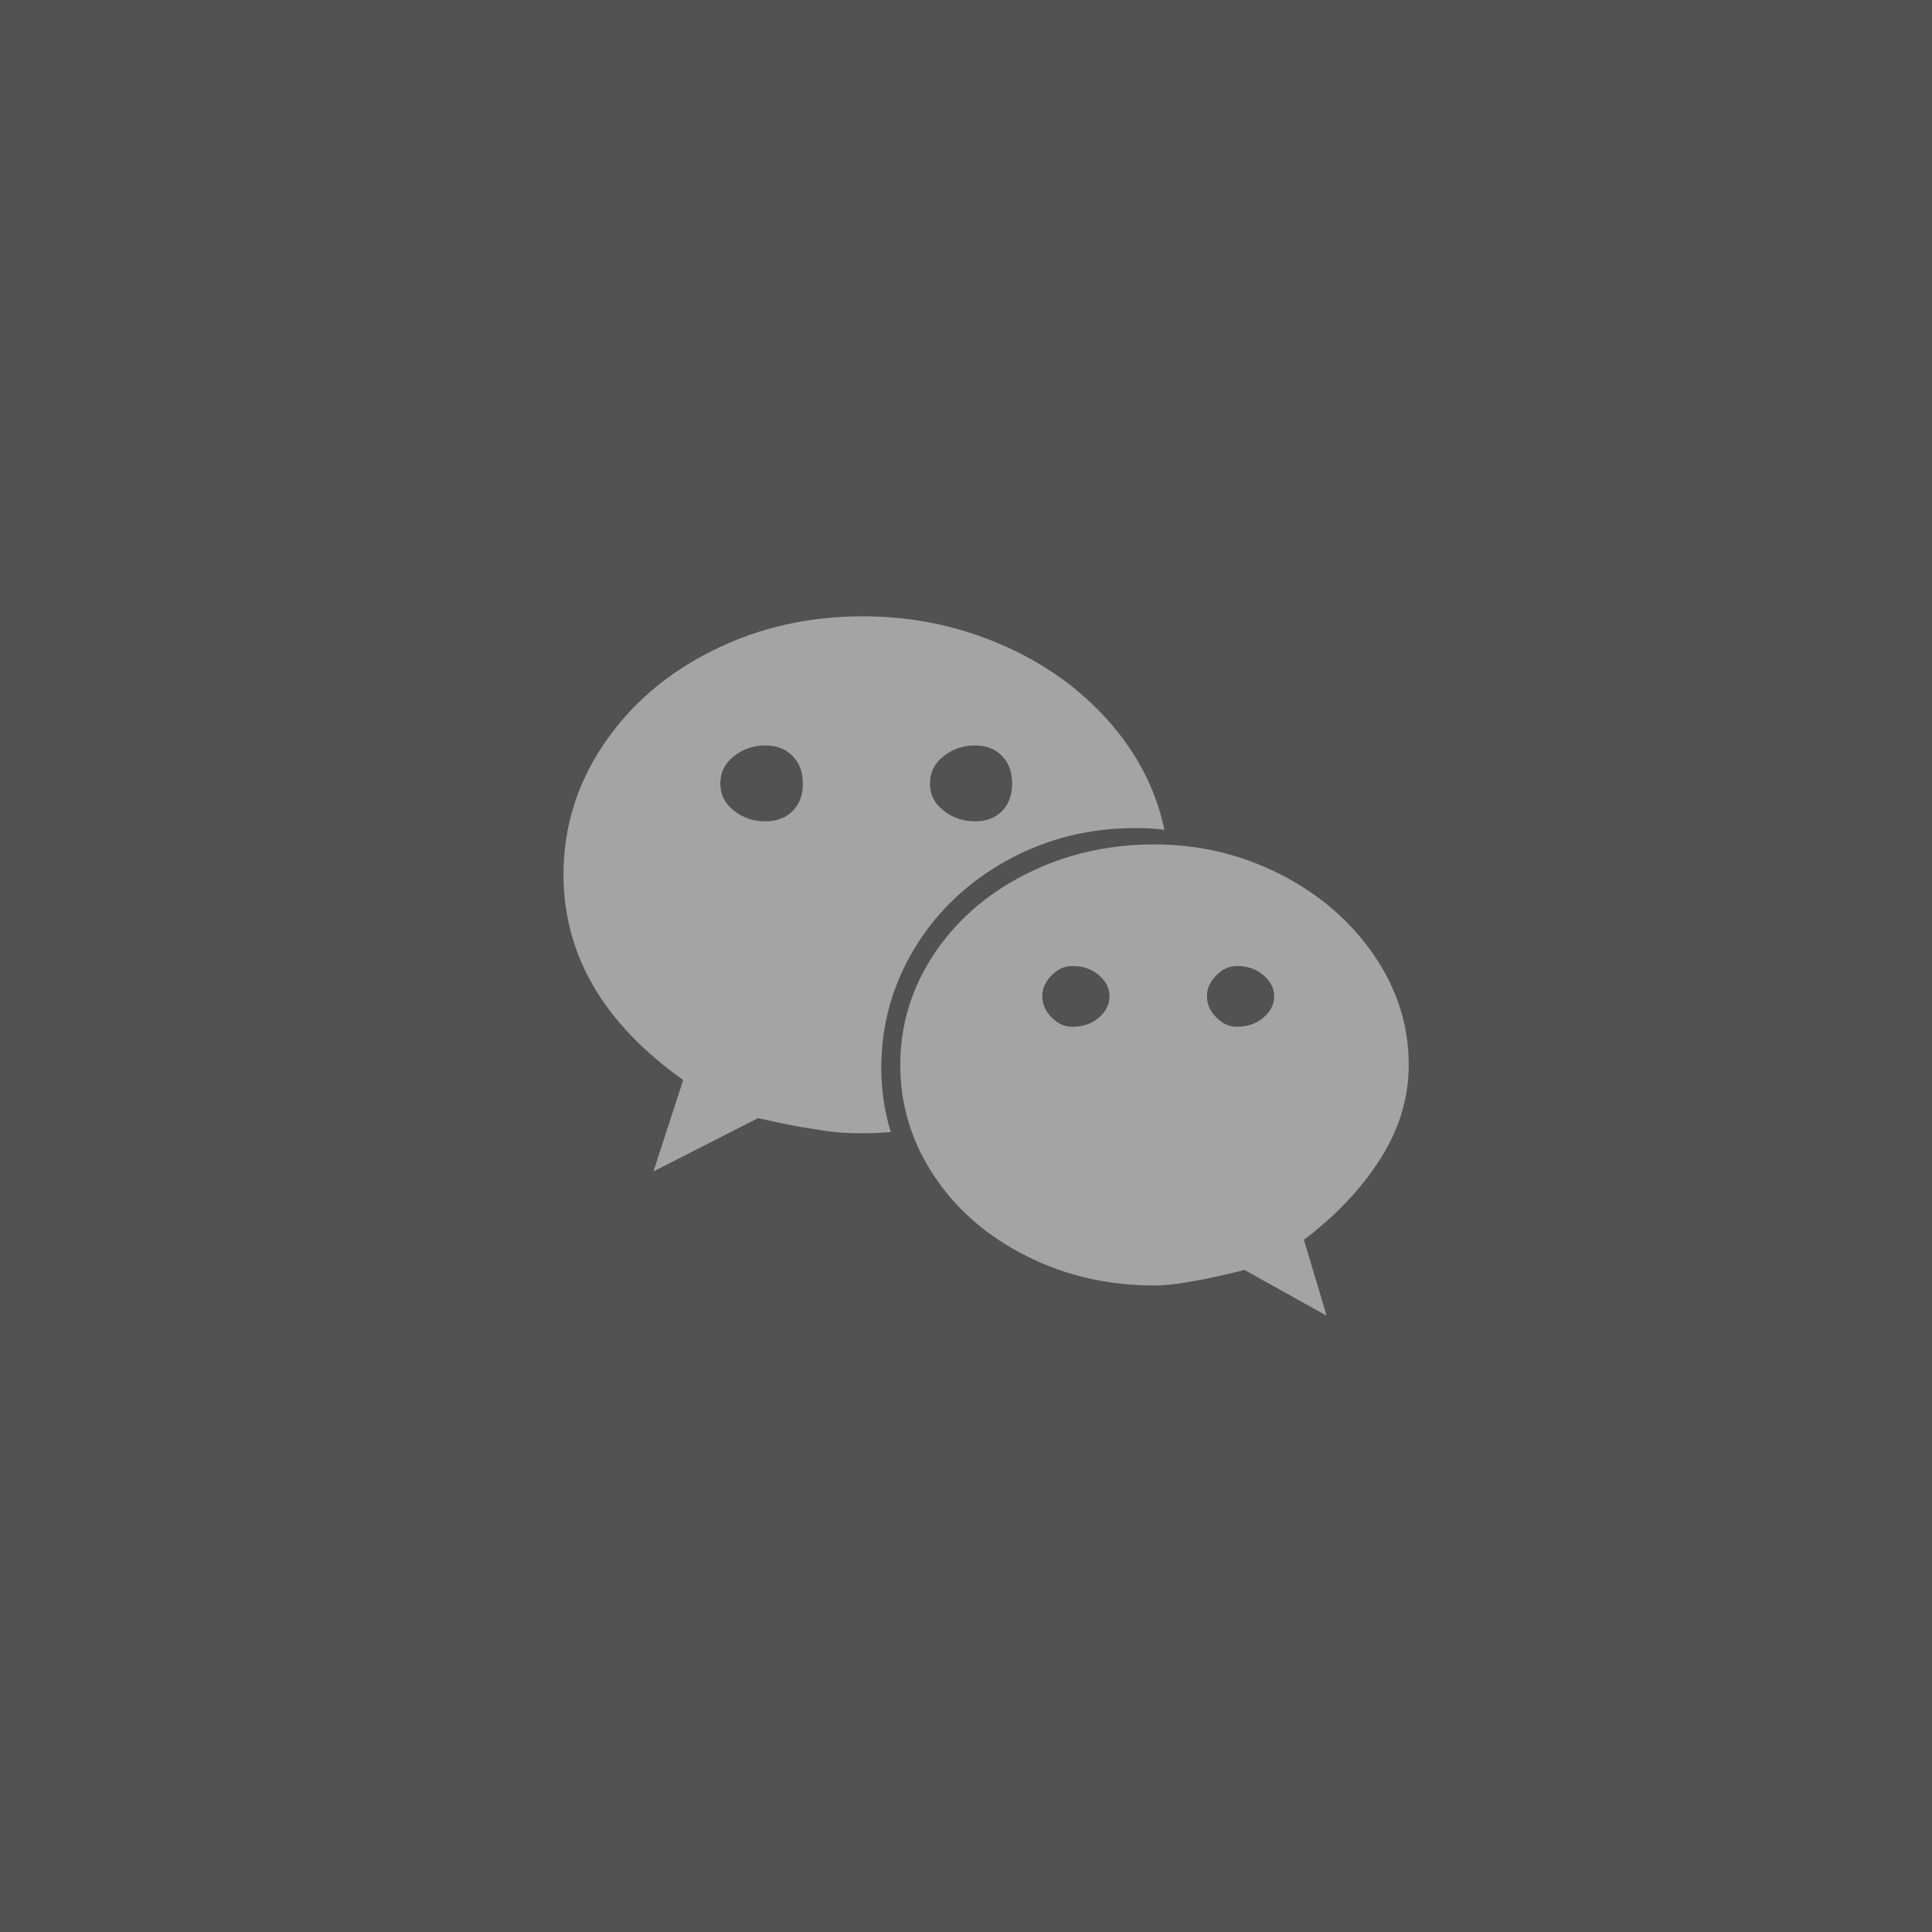 <svg width="48" height="48" viewBox="0 0 48 48" fill="none" xmlns="http://www.w3.org/2000/svg">
<rect width="48" height="48" fill="#525252"/>
<g clip-path="url(#clip0_2_4)">
<path d="M19.947 19.469C19.947 19.184 19.862 18.955 19.691 18.781C19.52 18.608 19.294 18.521 19.014 18.521C18.72 18.521 18.46 18.609 18.235 18.787C18.009 18.963 17.896 19.191 17.896 19.469C17.896 19.74 18.009 19.963 18.235 20.141C18.46 20.318 18.72 20.406 19.014 20.406C19.294 20.406 19.52 20.321 19.691 20.151C19.862 19.981 19.947 19.753 19.947 19.469ZM27.566 24.75C27.566 24.556 27.479 24.382 27.304 24.229C27.13 24.076 26.906 24 26.633 24C26.448 24 26.279 24.078 26.125 24.234C25.971 24.391 25.895 24.562 25.895 24.75C25.895 24.944 25.971 25.12 26.125 25.276C26.279 25.432 26.448 25.51 26.633 25.51C26.906 25.51 27.13 25.434 27.304 25.281C27.479 25.128 27.566 24.951 27.566 24.75ZM25.146 19.469C25.146 19.184 25.062 18.955 24.895 18.781C24.727 18.608 24.503 18.521 24.223 18.521C23.929 18.521 23.669 18.609 23.444 18.787C23.218 18.963 23.105 19.191 23.105 19.469C23.105 19.74 23.218 19.963 23.444 20.141C23.669 20.318 23.929 20.406 24.223 20.406C24.503 20.406 24.727 20.321 24.895 20.151C25.062 19.981 25.146 19.753 25.146 19.469ZM31.657 24.75C31.657 24.556 31.568 24.382 31.391 24.229C31.213 24.076 30.991 24 30.724 24C30.54 24 30.37 24.078 30.217 24.234C30.063 24.391 29.986 24.562 29.986 24.75C29.986 24.944 30.063 25.12 30.217 25.276C30.37 25.432 30.54 25.51 30.724 25.51C30.991 25.51 31.213 25.434 31.391 25.281C31.568 25.128 31.657 24.951 31.657 24.75ZM28.93 20.615C28.718 20.587 28.479 20.573 28.212 20.573C27.057 20.573 25.994 20.84 25.023 21.375C24.052 21.91 23.288 22.634 22.731 23.547C22.174 24.46 21.895 25.458 21.895 26.542C21.895 27.083 21.974 27.611 22.131 28.125C21.892 28.146 21.66 28.156 21.434 28.156C21.256 28.156 21.085 28.151 20.921 28.141C20.757 28.13 20.569 28.108 20.357 28.073C20.145 28.038 19.993 28.014 19.901 28C19.809 27.986 19.623 27.95 19.342 27.891C19.062 27.832 18.891 27.795 18.83 27.781L16.235 29.104L16.974 26.833C14.991 25.424 14 23.722 14 21.729C14 20.556 14.333 19.476 15 18.49C15.666 17.503 16.569 16.727 17.707 16.162C18.845 15.595 20.087 15.312 21.434 15.312C22.637 15.312 23.774 15.542 24.843 16C25.913 16.458 26.809 17.092 27.53 17.901C28.251 18.71 28.718 19.615 28.93 20.615ZM35 26.458C35 27.271 34.766 28.047 34.298 28.787C33.829 29.526 33.195 30.198 32.395 30.802L32.959 32.688L30.919 31.552C29.894 31.809 29.148 31.938 28.684 31.938C27.528 31.938 26.465 31.693 25.495 31.203C24.524 30.713 23.76 30.049 23.203 29.208C22.646 28.368 22.367 27.451 22.367 26.458C22.367 25.465 22.646 24.549 23.203 23.708C23.76 22.868 24.524 22.203 25.495 21.713C26.465 21.224 27.528 20.979 28.684 20.979C29.784 20.979 30.82 21.224 31.791 21.713C32.761 22.203 33.539 22.87 34.123 23.713C34.708 24.557 35 25.472 35 26.458Z" fill="#A4A4A4"/>
</g>
<defs>
<clipPath id="clip0_2_4">
<rect width="21" height="18" fill="white" transform="translate(14 15)"/>
</clipPath>
</defs>
</svg>
